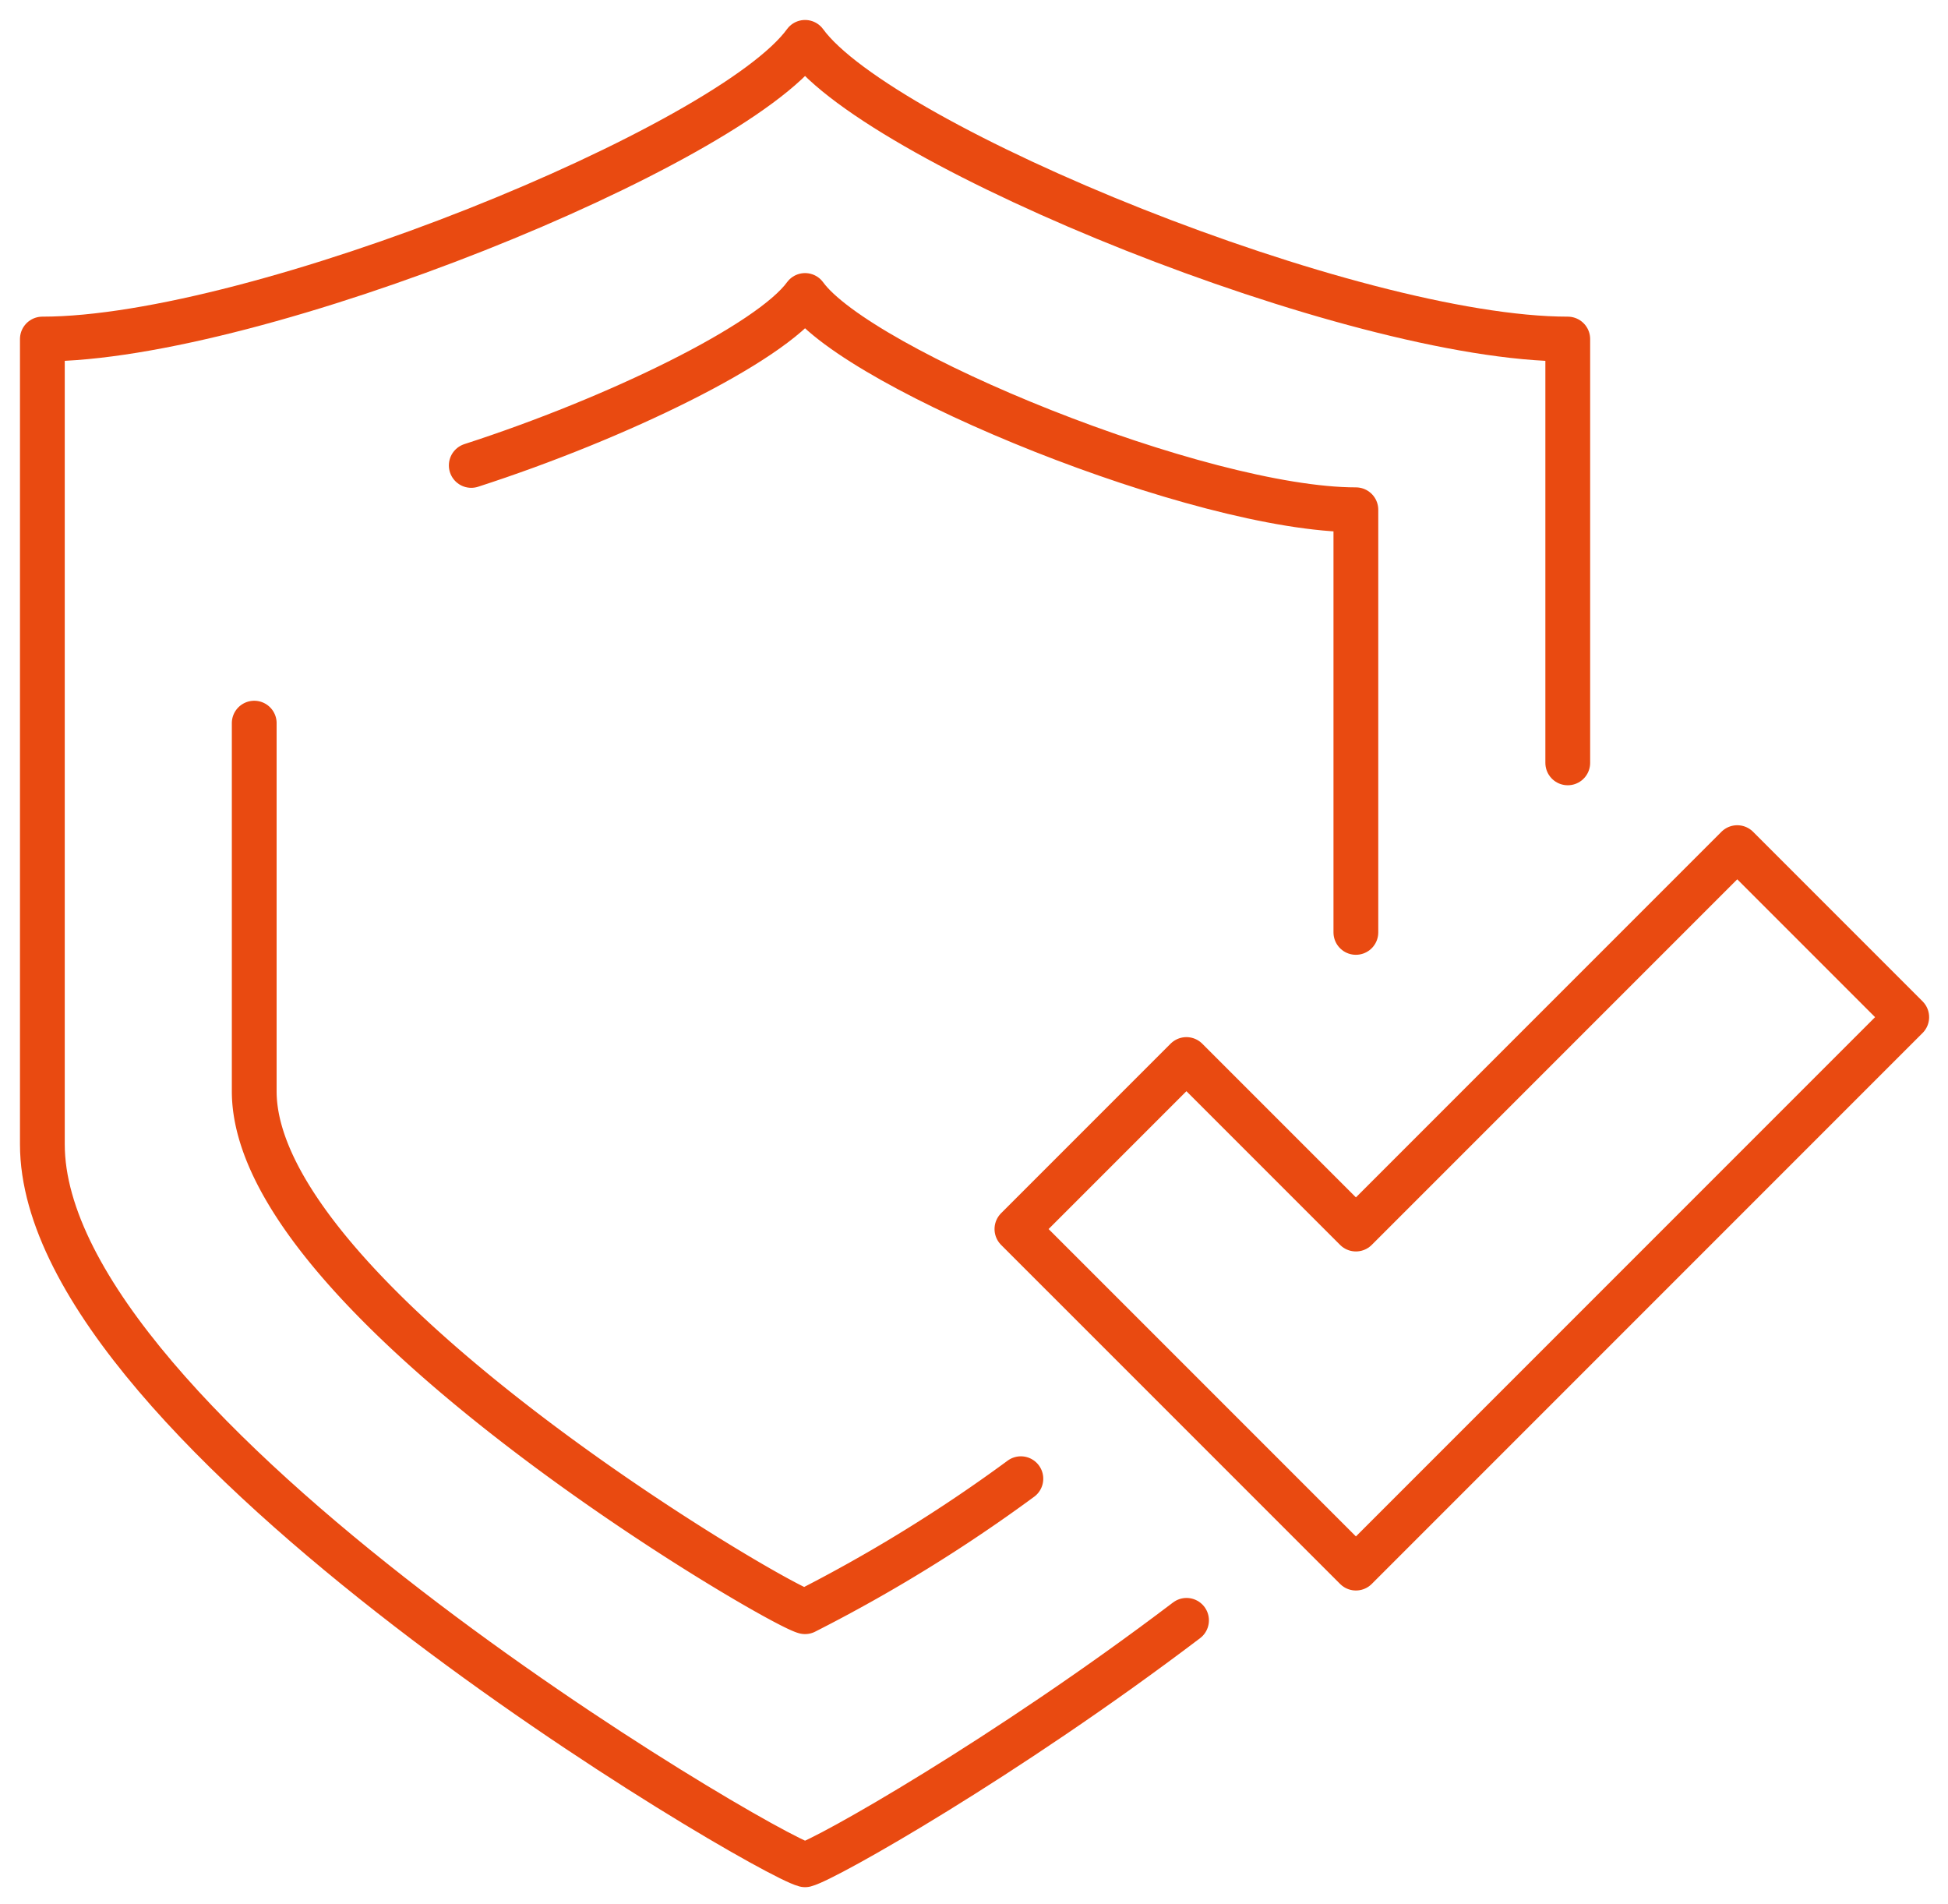 <svg id="Grupo_131" data-name="Grupo 131" xmlns="http://www.w3.org/2000/svg" xmlns:xlink="http://www.w3.org/1999/xlink" width="87" height="85" viewBox="0 0 87 85">
  <defs>
    <clipPath id="clip-path">
      <rect id="Retângulo_49" data-name="Retângulo 49" width="87" height="85" fill="none" stroke="#e94a11" stroke-width="2"/>
    </clipPath>
  </defs>
  <g id="Grupo_130" data-name="Grupo 130" clip-path="url(#clip-path)">
    <path id="Caminho_23040" data-name="Caminho 23040" d="M52.1,71.459C44.054,77.562,36,82.13,35.063,82.373,33.142,81.873,1,63.031,1,50.2V14.247C10.61,14.247,31.7,5.64,35.063,1c3.363,4.64,24.453,13.247,34.063,13.247V33.171" transform="translate(0.892 0.892)" fill="none" stroke="#e94a11" stroke-linecap="round" stroke-linejoin="round" stroke-width="2"/>
    <path id="Caminho_23041" data-name="Caminho 23041" d="M63.74,27.57l-24.6,24.6L24,37.031l7.57-7.57,7.57,7.57L56.171,20Z" transform="translate(21.417 17.848)" fill="none" stroke="#e94a11" stroke-linecap="round" stroke-linejoin="round" stroke-width="2"/>
    <path id="Caminho_23042" data-name="Caminho 23042" d="M40.239,50.8A68.706,68.706,0,0,1,30.6,56.737C29.212,56.375,6,42.767,6,33.5V17.063" transform="translate(5.354 15.227)" fill="none" stroke="#e94a11" stroke-linecap="round" stroke-linejoin="round" stroke-width="2"/>
    <path id="Caminho_23043" data-name="Caminho 23043" d="M11.122,14.56c6.525-2.11,13.349-5.439,14.908-7.588,2.428,3.351,17.662,9.568,24.6,9.568V35.411" transform="translate(9.925 6.222)" fill="none" stroke="#e94a11" stroke-linecap="round" stroke-linejoin="round" stroke-width="2"/>
  </g>
</svg>
